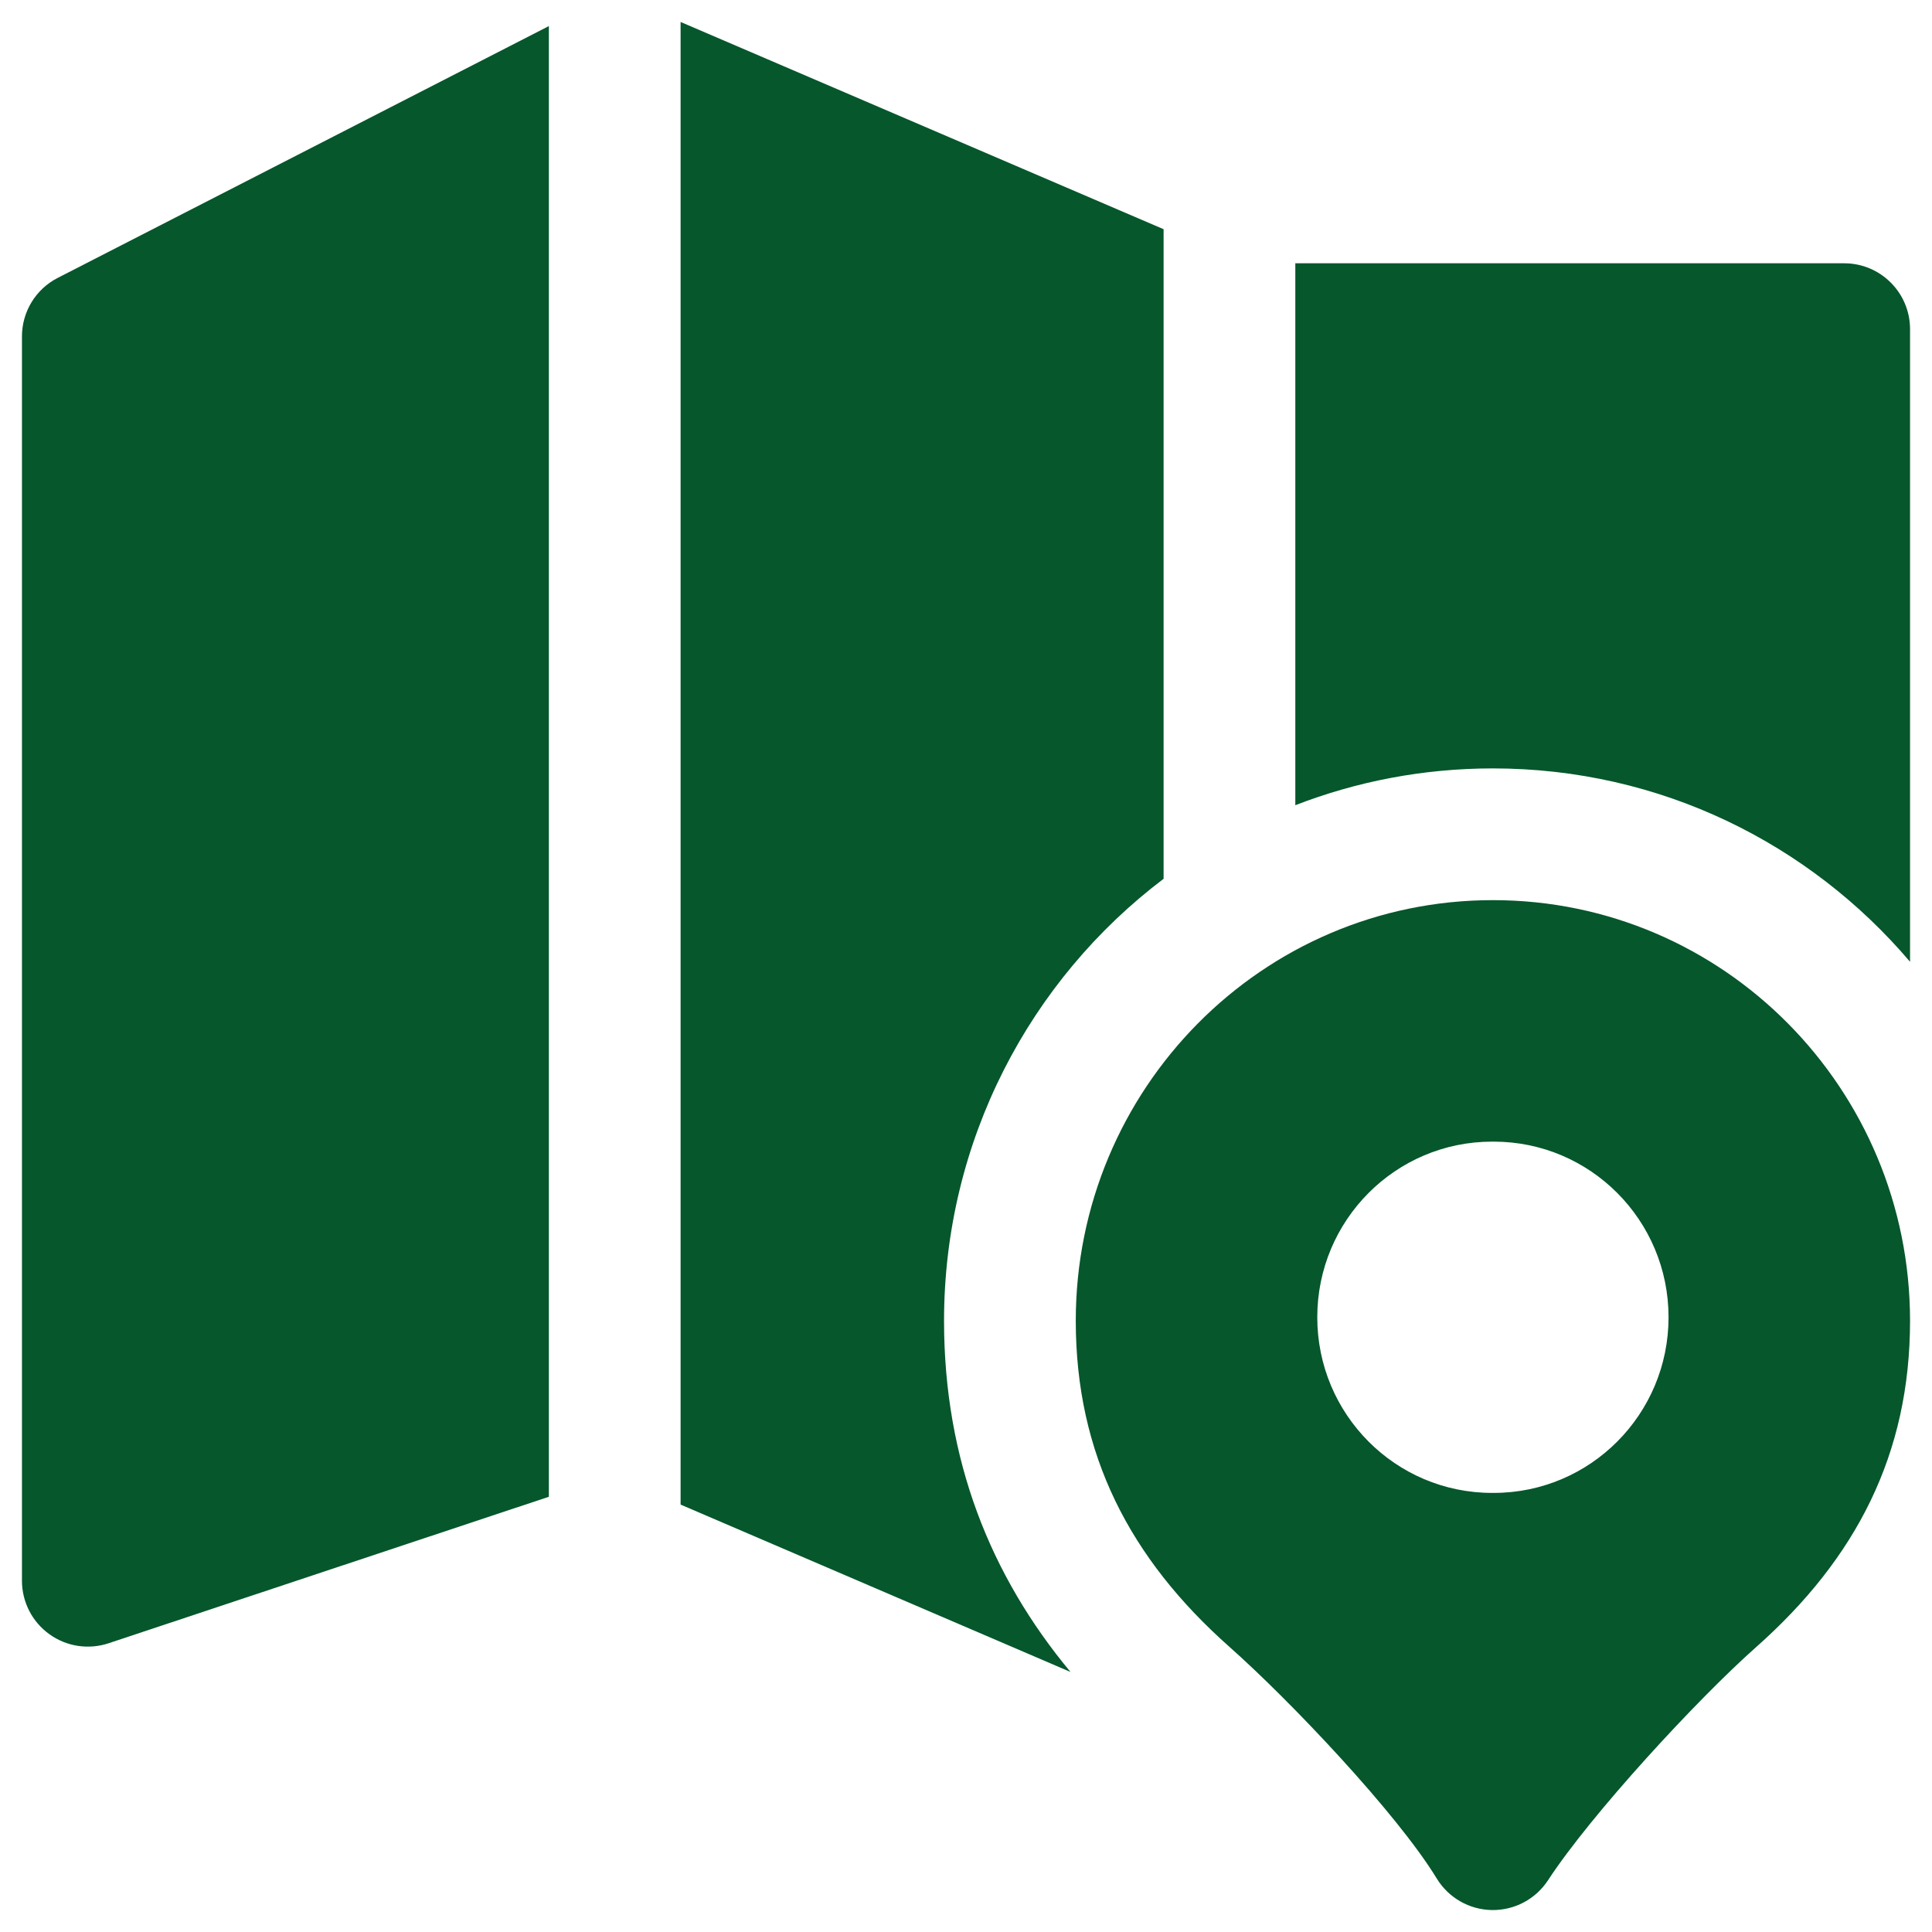 <svg width="22" height="22" viewBox="0 0 22 22" fill="none" xmlns="http://www.w3.org/2000/svg">
<path fill-rule="evenodd" clip-rule="evenodd" d="M17 10.25C14.37 10.25 12.25 12.402 12.25 15.04C12.25 16.559 12.864 17.747 14.003 18.756C14.689 19.364 15.905 20.645 16.36 21.39C16.494 21.61 16.731 21.746 16.988 21.75C17.246 21.754 17.487 21.626 17.628 21.41C18.119 20.659 19.325 19.352 19.997 18.756C21.136 17.747 21.75 16.559 21.75 15.04C21.75 12.402 19.63 10.25 17 10.25ZM16.991 13C15.891 13 15 13.895 15 15C15 16.105 15.891 17 16.991 17H17.009C18.109 17 19 16.105 19 15C19 13.895 18.109 13 17.009 13H16.991Z" fill="#06572C"/>
<path d="M12.19 19.039L7.75 17.133L7.75 0.25L13.25 2.61V10.007C11.728 11.158 10.75 12.991 10.75 15.04C10.75 16.622 11.275 17.939 12.19 19.039Z" fill="#06572C"/>
<path d="M21.75 10.952V3.748C21.75 3.334 21.414 2.998 21 2.998H14.75V9.169C15.447 8.899 16.205 8.75 17 8.75C18.909 8.75 20.607 9.607 21.75 10.952Z" fill="#06572C"/>
<path d="M0.658 3.164L6.25 0.297L6.25 17.044L1.237 18.712C1.008 18.788 0.757 18.75 0.561 18.608C0.366 18.468 0.25 18.241 0.25 18V3.831C0.25 3.55 0.407 3.292 0.658 3.164Z" fill="#06572C"/>
</svg>
